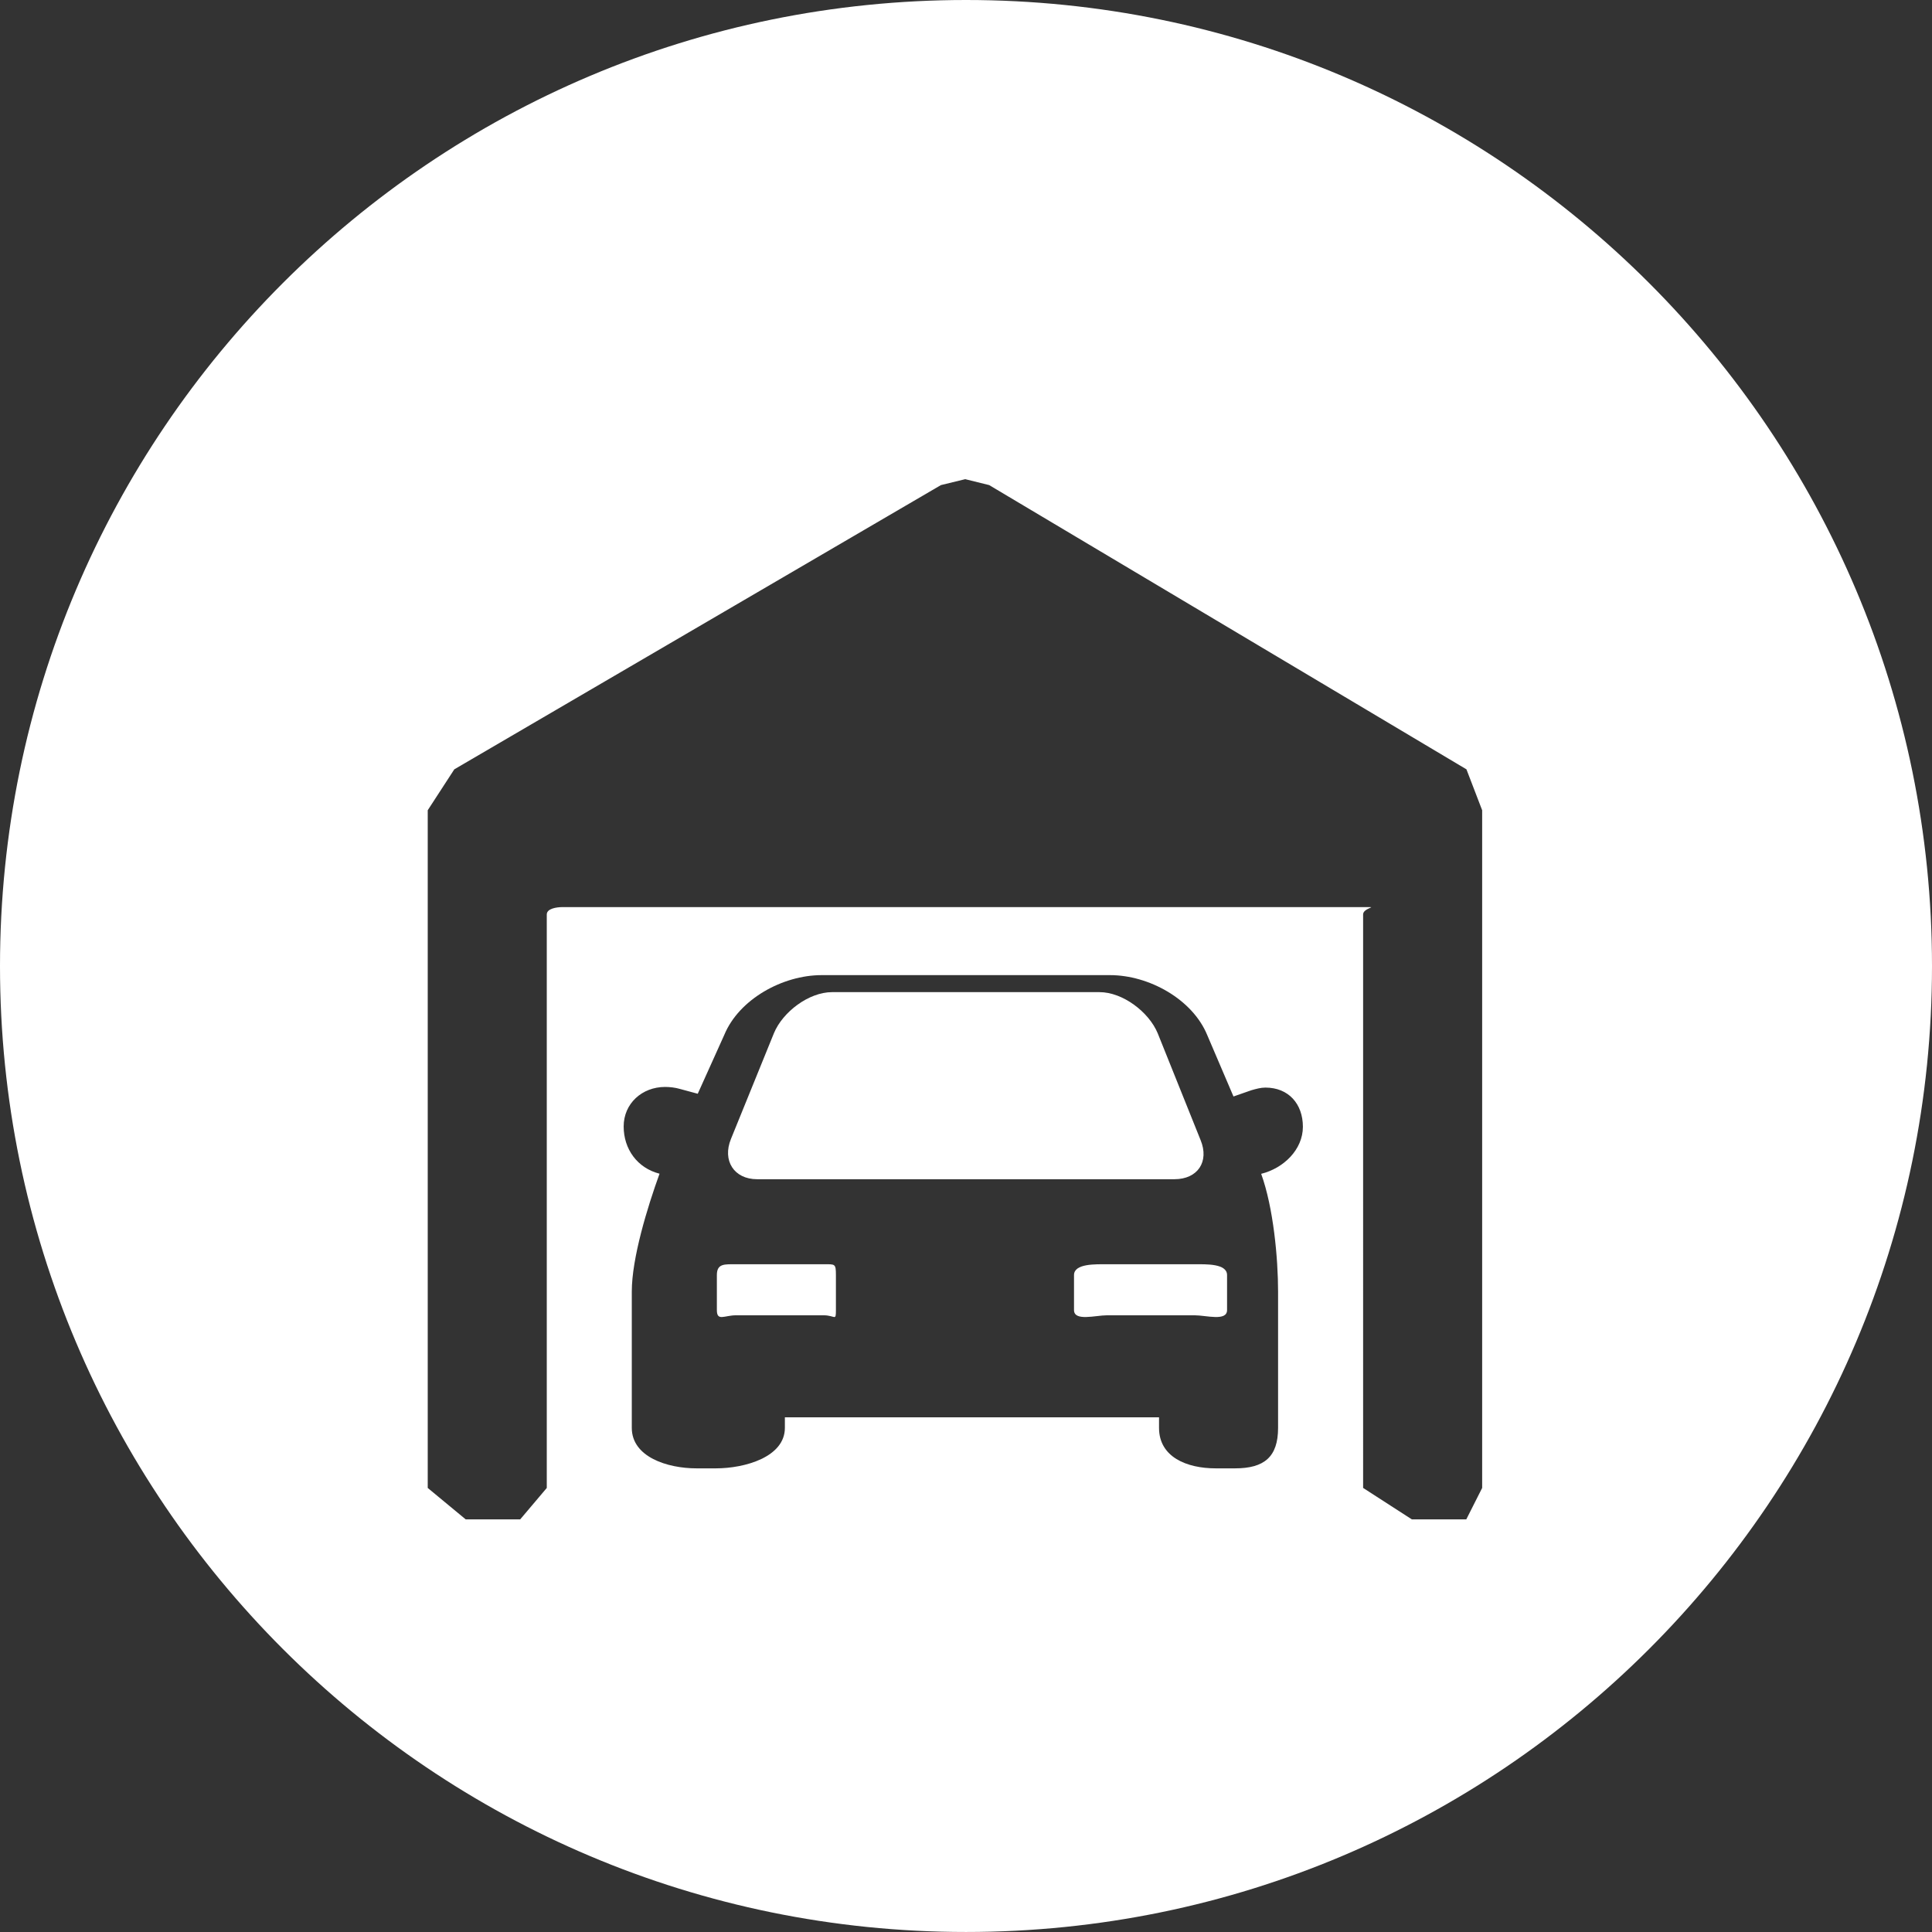 <?xml version="1.0" encoding="utf-8"?>
<!-- Generator: Adobe Illustrator 16.0.3, SVG Export Plug-In . SVG Version: 6.00 Build 0)  -->
<!DOCTYPE svg PUBLIC "-//W3C//DTD SVG 1.1//EN" "http://www.w3.org/Graphics/SVG/1.1/DTD/svg11.dtd">
<svg version="1.1" xmlns="http://www.w3.org/2000/svg" xmlns:xlink="http://www.w3.org/1999/xlink" x="0px" y="0px" width="113.6px"
	 height="113.599px" viewBox="0 0 113.6 113.599" enable-background="new 0 0 113.6 113.599" xml:space="preserve">
<rect x="0" y="0" width="113.6" height="113.599" fill="#333333" stroke="none"/>
<g id="Warstwa_1">
	<g>
		<path fill="#FFFFFF" d="M44.518,69.337h24.538c1.366,0,2.059-1.032,1.539-2.298l-2.521-6.279
			c-0.521-1.259-2.059-2.423-3.426-2.423H48.925c-1.364,0-2.905,1.162-3.422,2.422l-2.524,6.212
			C42.462,68.236,43.154,69.337,44.518,69.337z"/>
		<path fill="#FFFFFF" d="M70.244,74.337h-5.148c-0.684,0-1.945-0.047-1.945,0.637v2.056c0,0.68,1.262,0.308,1.945,0.308h5.148
			c0.68,0,1.906,0.372,1.906-0.308v-2.056C72.15,74.29,70.924,74.337,70.244,74.337z"/>
		<path fill="#FFFFFF" d="M48.426,74.337h-5.148c-0.683,0-1.127-0.047-1.127,0.637v2.056c0,0.68,0.444,0.308,1.127,0.308h5.148
			c0.68,0,0.725,0.372,0.725-0.308v-2.056C49.15,74.29,49.105,74.337,48.426,74.337z"/>
		<path fill="#FFFFFF" d="M56.803,0C25.43,0,0,25.433,0,56.807c0,31.363,25.43,56.792,56.803,56.792
			c31.365,0,56.797-25.429,56.797-56.792C113.6,25.433,88.168,0,56.803,0z M74.156,69.02c0.721,1.99,0.994,4.967,0.994,6.923v8.015
			c0,1.711-0.817,2.38-2.528,2.38h-1.141c-1.708,0-3.331-0.669-3.331-2.38v-0.62h-22v0.62c0,1.711-2.346,2.38-4.057,2.38h-1.14
			c-1.711,0-3.804-0.669-3.804-2.38v-8.015c0-1.956,0.91-4.938,1.631-6.93c-1.313-0.337-2.109-1.452-2.109-2.778
			c0-1.347,1.078-2.324,2.438-2.324c0.274,0,0.596,0.037,0.873,0.118l1.045,0.283l1.557-3.454c0.868-2.109,3.439-3.521,5.723-3.521
			h16.964c2.28,0,4.841,1.411,5.712,3.521l1.545,3.614l1.049-0.366c0.28-0.081,0.557-0.157,0.828-0.157
			c1.36,0,2.204,0.959,2.204,2.306C76.608,67.591,75.482,68.692,74.156,69.02z M87.15,87.489l-0.933,1.848h-3.203l-2.864-1.848
			V53.769c0-0.346,0.725-0.432,0.384-0.432H33.07c-0.344,0-0.92,0.086-0.92,0.432v33.721l-1.563,1.848h-3.204l-2.233-1.848V47.642
			l1.563-2.406l28.612-16.713l1.43-0.348l1.408,0.348l28.063,16.713l0.924,2.406V87.489z"/>
	</g>
</g>
<g id="Warstwa_2">
</g>
</svg>
